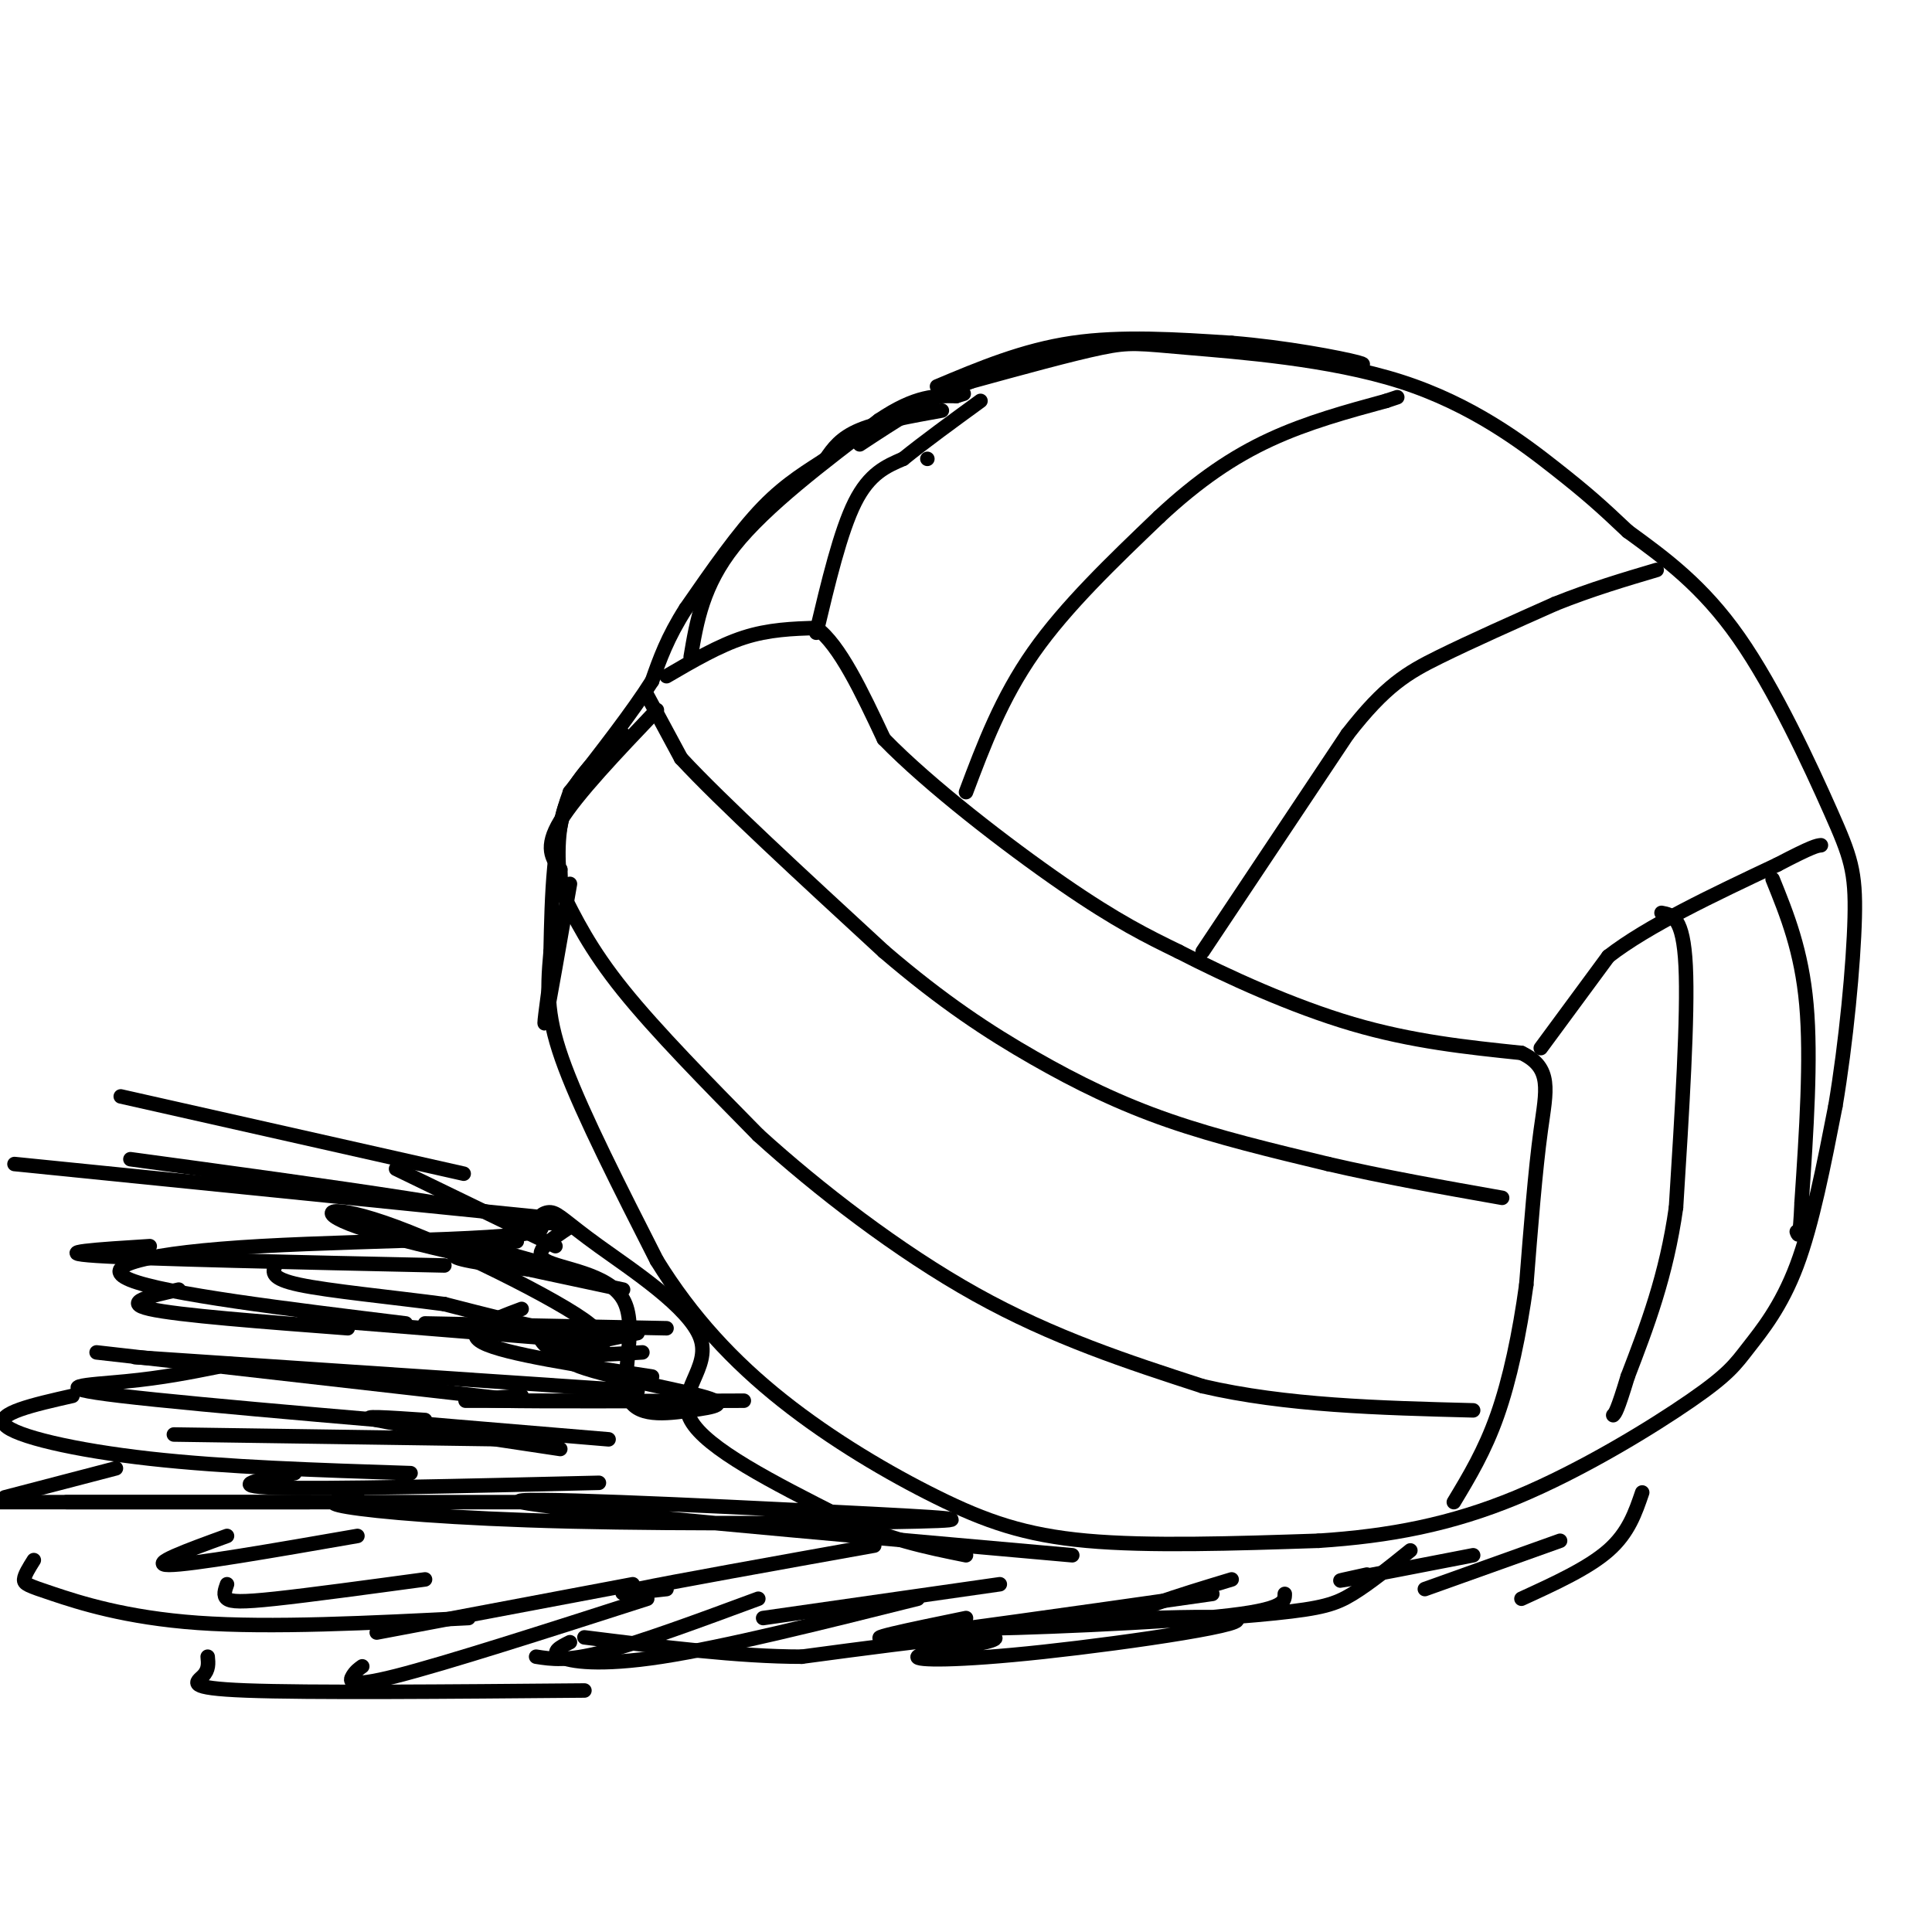 <svg viewBox='0 0 400 400' version='1.1' xmlns='http://www.w3.org/2000/svg' xmlns:xlink='http://www.w3.org/1999/xlink'><g fill='none' stroke='rgb(0,0,0)' stroke-width='3' stroke-linecap='round' stroke-linejoin='round'><path d='M195,85c-6.500,1.167 -13.000,2.333 -17,4c-4.000,1.667 -5.500,3.833 -7,6'/><path d='M171,95c-3.267,2.222 -7.933,4.778 -13,10c-5.067,5.222 -10.533,13.111 -16,21'/><path d='M142,126c-3.833,6.000 -5.417,10.500 -7,15'/><path d='M135,141c-4.000,6.333 -10.500,14.667 -17,23'/><path d='M118,164c-3.500,9.333 -3.750,21.167 -4,33'/><path d='M114,197c-0.800,8.689 -0.800,13.911 3,24c3.800,10.089 11.400,25.044 19,40'/><path d='M136,261c7.230,11.687 15.804,20.906 26,29c10.196,8.094 22.014,15.064 32,20c9.986,4.936 18.139,7.839 31,9c12.861,1.161 30.431,0.581 48,0'/><path d='M273,319c14.686,-0.959 27.402,-3.356 41,-9c13.598,-5.644 28.078,-14.533 36,-20c7.922,-5.467 9.287,-7.510 12,-11c2.713,-3.490 6.775,-8.426 10,-17c3.225,-8.574 5.612,-20.787 8,-33'/><path d='M380,229c2.217,-13.108 3.759,-29.380 4,-39c0.241,-9.620 -0.820,-12.590 -5,-22c-4.180,-9.410 -11.480,-25.260 -19,-36c-7.520,-10.740 -15.260,-16.370 -23,-22'/><path d='M337,110c-5.674,-5.363 -8.360,-7.771 -15,-13c-6.640,-5.229 -17.233,-13.278 -32,-18c-14.767,-4.722 -33.706,-6.118 -44,-7c-10.294,-0.882 -11.941,-1.252 -18,0c-6.059,1.252 -16.529,4.126 -27,7'/><path d='M201,79c-8.333,3.333 -15.667,8.167 -23,13'/><path d='M138,140c5.417,-3.167 10.833,-6.333 16,-8c5.167,-1.667 10.083,-1.833 15,-2'/><path d='M169,130c4.833,3.500 9.417,13.250 14,23'/><path d='M183,153c9.333,9.622 25.667,22.178 37,30c11.333,7.822 17.667,10.911 24,14'/><path d='M244,197c10.178,5.244 23.622,11.356 36,15c12.378,3.644 23.689,4.822 35,6'/><path d='M315,218c6.467,3.067 5.133,7.733 4,16c-1.133,8.267 -2.067,20.133 -3,32'/><path d='M316,266c-1.400,10.178 -3.400,19.622 -6,27c-2.600,7.378 -5.800,12.689 -9,18'/><path d='M134,144c0.000,0.000 7.000,13.000 7,13'/><path d='M141,157c8.167,8.833 25.083,24.417 42,40'/><path d='M183,197c12.238,10.500 21.833,16.750 31,22c9.167,5.250 17.905,9.500 28,13c10.095,3.500 21.548,6.250 33,9'/><path d='M275,241c11.500,2.667 23.750,4.833 36,7'/><path d='M116,184c3.083,6.250 6.167,12.500 13,21c6.833,8.500 17.417,19.250 28,30'/><path d='M157,235c12.267,11.156 28.933,24.044 45,33c16.067,8.956 31.533,13.978 47,19'/><path d='M249,287c17.167,4.000 36.583,4.500 56,5'/><path d='M319,217c0.000,0.000 14.000,-19.000 14,-19'/><path d='M333,198c8.167,-6.333 21.583,-12.667 35,-19'/><path d='M368,179c7.333,-3.833 8.167,-3.917 9,-4'/><path d='M169,131c2.500,-10.500 5.000,-21.000 8,-27c3.000,-6.000 6.500,-7.500 10,-9'/><path d='M187,95c4.333,-3.500 10.167,-7.750 16,-12'/><path d='M192,95c0.000,0.000 0.000,0.000 0,0'/><path d='M200,164c3.667,-9.750 7.333,-19.500 14,-29c6.667,-9.500 16.333,-18.750 26,-28'/><path d='M240,107c8.089,-7.556 15.311,-12.444 23,-16c7.689,-3.556 15.844,-5.778 24,-8'/><path d='M287,83c4.000,-1.333 2.000,-0.667 0,0'/><path d='M249,197c0.000,0.000 30.000,-45.000 30,-45'/><path d='M279,152c7.822,-10.067 12.378,-12.733 19,-16c6.622,-3.267 15.311,-7.133 24,-11'/><path d='M322,125c7.500,-3.000 14.250,-5.000 21,-7'/><path d='M344,189c2.250,0.417 4.500,0.833 5,11c0.500,10.167 -0.750,30.083 -2,50'/><path d='M347,250c-2.000,14.167 -6.000,24.583 -10,35'/><path d='M337,285c-2.167,7.167 -2.583,7.583 -3,8'/><path d='M367,182c3.000,7.417 6.000,14.833 7,26c1.000,11.167 0.000,26.083 -1,41'/><path d='M373,249c-0.333,7.833 -0.667,6.917 -1,6'/><path d='M136,147c-8.333,8.750 -16.667,17.500 -20,23c-3.333,5.500 -1.667,7.750 0,10'/><path d='M116,180c0.083,3.000 0.292,5.500 0,3c-0.292,-2.500 -1.083,-10.000 1,-16c2.083,-6.000 7.042,-10.500 12,-15'/><path d='M118,183c-2.167,12.417 -4.333,24.833 -5,28c-0.667,3.167 0.167,-2.917 1,-9'/><path d='M143,136c1.250,-7.417 2.500,-14.833 9,-23c6.500,-8.167 18.250,-17.083 30,-26'/><path d='M182,87c7.667,-5.167 11.833,-5.083 16,-5'/><path d='M198,82c2.667,-0.833 1.333,-0.417 0,0'/><path d='M194,80c8.917,-3.750 17.833,-7.500 28,-9c10.167,-1.500 21.583,-0.750 33,0'/><path d='M255,71c11.178,0.889 22.622,3.111 26,4c3.378,0.889 -1.311,0.444 -6,0'/><path d='M129,267c-22.744,-4.839 -45.488,-9.679 -55,-13c-9.512,-3.321 -5.792,-5.125 8,0c13.792,5.125 37.655,17.179 41,21c3.345,3.821 -13.827,-0.589 -31,-5'/><path d='M92,270c-11.267,-1.489 -23.933,-2.711 -30,-4c-6.067,-1.289 -5.533,-2.644 -5,-4'/><path d='M125,278c0.000,0.000 -62.000,-5.000 -62,-5'/><path d='M132,288c0.000,0.000 -104.000,-7.000 -104,-7'/><path d='M108,290c0.000,0.000 -88.000,-10.000 -88,-10'/><path d='M105,298c0.000,0.000 -69.000,-1.000 -69,-1'/><path d='M108,311c-40.083,0.000 -80.167,0.000 -91,0c-10.833,0.000 7.583,0.000 26,0'/><path d='M222,322c-54.398,-4.821 -108.797,-9.641 -114,-11c-5.203,-1.359 38.788,0.744 64,2c25.212,1.256 31.644,1.667 18,2c-13.644,0.333 -47.366,0.590 -72,0c-24.634,-0.590 -40.181,-2.026 -46,-3c-5.819,-0.974 -1.909,-1.487 2,-2'/><path d='M124,307c-28.250,0.667 -56.500,1.333 -67,1c-10.500,-0.333 -3.250,-1.667 4,-3'/><path d='M126,298c-42.333,-3.533 -84.667,-7.067 -101,-9c-16.333,-1.933 -6.667,-2.267 1,-3c7.667,-0.733 13.333,-1.867 19,-3'/><path d='M84,274c-24.911,-3.048 -49.821,-6.095 -57,-9c-7.179,-2.905 3.375,-5.667 27,-7c23.625,-1.333 60.321,-1.238 58,-4c-2.321,-2.762 -43.661,-8.381 -85,-14'/><path d='M96,243c0.000,0.000 -71.000,-16.000 -71,-16'/><path d='M112,252c0.000,0.000 -109.000,-11.000 -109,-11'/><path d='M92,262c-30.917,-0.667 -61.833,-1.333 -72,-2c-10.167,-0.667 0.417,-1.333 11,-2'/><path d='M138,275c0.000,0.000 -50.000,-1.000 -50,-1'/><path d='M181,320c-20.917,3.750 -41.833,7.500 -49,9c-7.167,1.500 -0.583,0.750 6,0'/><path d='M190,331c-20.000,5.000 -40.000,10.000 -53,12c-13.000,2.000 -19.000,1.000 -21,0c-2.000,-1.000 0.000,-2.000 2,-3'/><path d='M157,331c-12.167,4.500 -24.333,9.000 -32,11c-7.667,2.000 -10.833,1.500 -14,1'/><path d='M134,331c-20.911,6.711 -41.822,13.422 -52,16c-10.178,2.578 -9.622,1.022 -9,0c0.622,-1.022 1.311,-1.511 2,-2'/><path d='M88,327c-11.978,1.622 -23.956,3.244 -31,4c-7.044,0.756 -9.156,0.644 -10,0c-0.844,-0.644 -0.422,-1.822 0,-3'/><path d='M74,318c-17.250,3.000 -34.500,6.000 -39,6c-4.500,0.000 3.750,-3.000 12,-6'/><path d='M64,311c0.000,0.000 -68.000,0.000 -68,0'/><path d='M1,310c0.000,0.000 23.000,-6.000 23,-6'/><path d='M116,300c-16.667,-2.500 -33.333,-5.000 -38,-6c-4.667,-1.000 2.667,-0.500 10,0'/><path d='M132,290c-15.917,0.000 -31.833,0.000 -35,0c-3.167,0.000 6.417,0.000 16,0'/><path d='M154,290c-21.167,0.083 -42.333,0.167 -50,0c-7.667,-0.167 -1.833,-0.583 4,-1'/><path d='M135,285c-15.250,-2.333 -30.500,-4.667 -35,-7c-4.500,-2.333 1.750,-4.667 8,-7'/><path d='M115,258c0.000,0.000 -33.000,-16.000 -33,-16'/><path d='M305,322c-11.167,2.167 -22.333,4.333 -26,5c-3.667,0.667 0.167,-0.167 4,-1'/><path d='M292,321c-4.244,3.429 -8.488,6.857 -12,9c-3.512,2.143 -6.292,3.000 -16,4c-9.708,1.000 -26.345,2.143 -29,1c-2.655,-1.143 8.673,-4.571 20,-8'/><path d='M251,330c-28.750,4.083 -57.500,8.167 -66,9c-8.500,0.833 3.250,-1.583 15,-4'/><path d='M207,328c0.000,0.000 -49.000,7.000 -49,7'/><path d='M340,309c-1.417,4.167 -2.833,8.333 -7,12c-4.167,3.667 -11.083,6.833 -18,10'/><path d='M323,319c0.000,0.000 -28.000,10.000 -28,10'/><path d='M133,280c-6.667,0.417 -13.333,0.833 -17,0c-3.667,-0.833 -4.333,-2.917 -5,-5'/><path d='M121,264c0.000,0.000 -25.000,-7.000 -25,-7'/><path d='M131,328c0.000,0.000 -53.000,10.000 -53,10'/><path d='M121,350c-28.533,0.244 -57.067,0.489 -70,0c-12.933,-0.489 -10.267,-1.711 -9,-3c1.267,-1.289 1.133,-2.644 1,-4'/><path d='M97,335c-20.464,1.036 -40.929,2.071 -56,1c-15.071,-1.071 -24.750,-4.250 -30,-6c-5.250,-1.750 -6.071,-2.071 -6,-3c0.071,-0.929 1.036,-2.464 2,-4'/><path d='M85,305c-19.156,-0.622 -38.311,-1.244 -54,-3c-15.689,-1.756 -27.911,-4.644 -30,-7c-2.089,-2.356 5.956,-4.178 14,-6'/><path d='M72,275c-17.583,-1.333 -35.167,-2.667 -41,-4c-5.833,-1.333 0.083,-2.667 6,-4'/><path d='M107,257c-6.833,1.000 -13.667,2.000 -13,3c0.667,1.000 8.833,2.000 17,3'/><path d='M132,276c-8.922,1.819 -17.844,3.638 -14,6c3.844,2.362 20.456,5.268 27,7c6.544,1.732 3.022,2.290 -2,3c-5.022,0.710 -11.542,1.572 -13,-3c-1.458,-4.572 2.146,-14.577 -1,-20c-3.146,-5.423 -13.042,-6.264 -16,-8c-2.958,-1.736 1.021,-4.368 5,-7'/><path d='M118,254c-0.645,-1.142 -4.758,-0.497 -6,-1c-1.242,-0.503 0.385,-2.154 2,-2c1.615,0.154 3.216,2.113 10,7c6.784,4.887 18.749,12.700 21,19c2.251,6.300 -5.214,11.086 -2,17c3.214,5.914 17.107,12.957 31,20'/><path d='M174,314c9.500,4.667 17.750,6.333 26,8'/><path d='M266,330c-0.002,1.773 -0.003,3.546 -17,5c-16.997,1.454 -50.989,2.590 -47,2c3.989,-0.590 45.960,-2.907 53,-2c7.040,0.907 -20.851,5.039 -39,7c-18.149,1.961 -26.555,1.753 -26,1c0.555,-0.753 10.073,-2.049 14,-3c3.927,-0.951 2.265,-1.557 -5,-1c-7.265,0.557 -20.132,2.279 -33,4'/><path d='M166,343c-13.000,0.000 -29.000,-2.000 -45,-4'/></g>
</svg>